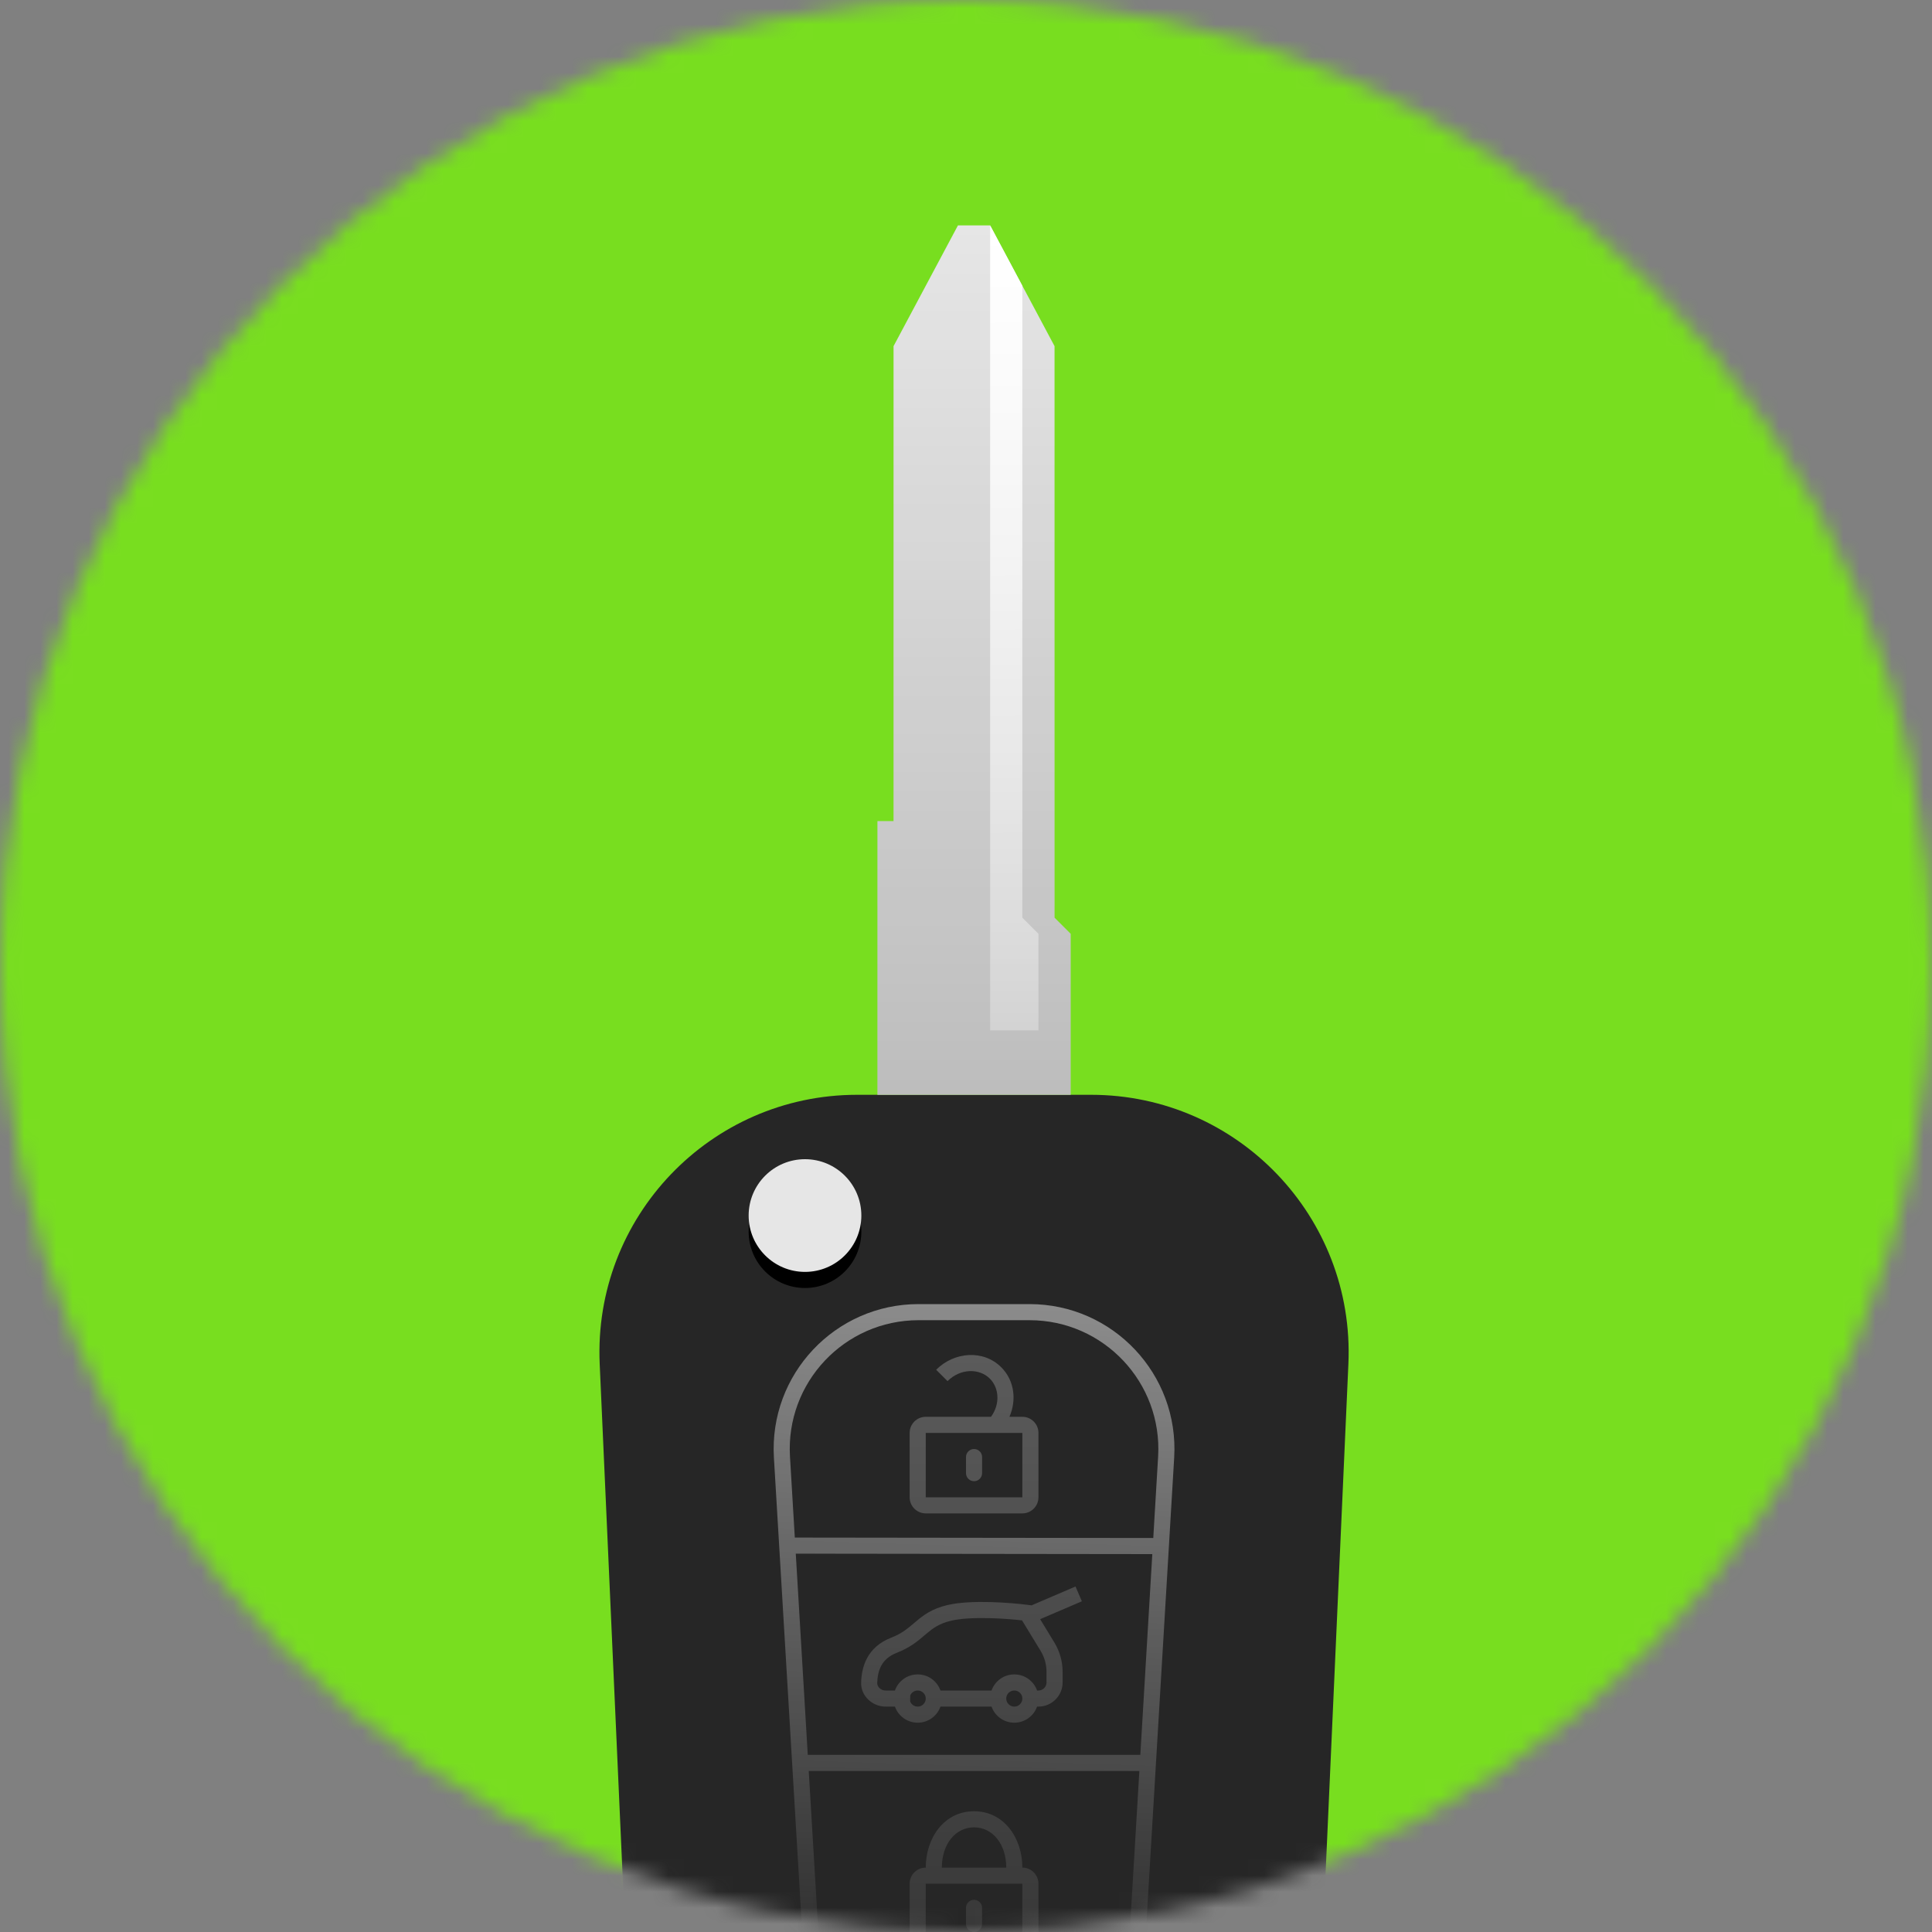 <svg width="120" height="120" viewBox="0 0 120 120" fill="none" xmlns="http://www.w3.org/2000/svg">
    <rect x="0" y="0" width="120" height="120" fill="#808080" stroke="none"/>
    <mask id="mask0_12986_26539" style="mask-type:alpha" maskUnits="userSpaceOnUse" x="0" y="0" width="120" height="120">
    <circle cx="60" cy="60" r="60" fill="white"/>
    </mask>
    <g mask="url(#mask0_12986_26539)">
    <circle cx="60" cy="60" r="65" fill="#78DE1F"/>
    <path d="M37.248 84.716C36.841 75.607 44.115 68 53.232 68H67.768C76.885 68 84.159 75.607 83.751 84.716L82.142 120.671C81.783 128.686 75.18 135 67.157 135H53.843C45.82 135 39.217 128.686 38.858 120.671L37.248 84.716Z" fill="#262626"/>
    <g style="mix-blend-mode:soft-light">
    <path fill-rule="evenodd" clip-rule="evenodd" d="M57.053 81C51.872 81 47.761 85.364 48.069 90.536L49.788 119.357C49.978 122.527 52.603 125 55.778 125H65.222C68.397 125 71.023 122.527 71.212 119.357L72.931 90.536C73.24 85.364 69.129 81 63.947 81H57.053ZM63.947 82H57.053C52.447 82 48.793 85.879 49.067 90.476L49.367 95.501L71.632 95.528L71.933 90.476C72.207 85.879 68.553 82 63.947 82ZM50.172 109L49.427 96.501L71.572 96.528L70.828 109H50.172ZM50.232 110L50.787 119.298C50.944 121.939 53.132 124 55.778 124H65.222C67.868 124 70.056 121.939 70.213 119.298L70.768 110H50.232Z" fill="url(#paint0_linear_12986_26539)"/>
    </g>
    <circle cx="50" cy="76.5" r="3.5" fill="black"/>
    <circle cx="50" cy="75.5" r="3.5" fill="#E6E6E6"/>
    <path d="M59.5 14L55.5 21.5V51H54.5V68H66.5V58L65.5 57V21.5L61.5 14H59.5Z" fill="#E6E6E6"/>
    <path d="M59.5 14L55.5 21.5V51H54.5V68H66.5V58L65.5 57V21.5L61.5 14H59.5Z" fill="url(#paint1_linear_12986_26539)"/>
    <path d="M64.5 58L63.5 57V17.75L61.5 14V64H64.5V58Z" fill="url(#paint2_linear_12986_26539)"/>
    <path fill-rule="evenodd" clip-rule="evenodd" d="M63.5 88H62.698C63.15 86.966 63.014 85.748 62.19 84.924C61.086 83.82 59.274 83.95 58.146 85.078L58.853 85.785C59.653 84.985 60.829 84.977 61.483 85.631C62.068 86.216 62.123 87.222 61.553 88H57.5C56.948 88 56.5 88.448 56.5 89V93C56.5 93.552 56.948 94 57.5 94H63.5C64.052 94 64.5 93.552 64.5 93V89C64.5 88.448 64.052 88 63.5 88ZM63.5 89H57.5V93H63.5V89ZM60 90.5C60 90.224 60.224 90 60.5 90C60.776 90 61 90.224 61 90.5V91.5C61 91.776 60.776 92 60.5 92C60.224 92 60 91.776 60 91.5V90.5ZM64.606 100.57L65.49 102.021C65.824 102.57 66.001 103.199 66.001 103.842V104.5C66.001 105.328 65.329 106 64.501 106H64.415C64.209 106.583 63.653 107 63 107C62.347 107 61.791 106.583 61.585 106H58.414C58.209 106.583 57.653 107 57 107C56.347 107 55.791 106.583 55.585 106H55C54.202 106 53.449 105.352 53.486 104.479C53.505 104.025 53.585 103.482 53.862 102.975C54.146 102.454 54.617 102.007 55.35 101.721C56.006 101.466 56.371 101.155 56.773 100.814C56.811 100.781 56.85 100.748 56.889 100.715C57.361 100.317 57.888 99.917 58.856 99.691C59.608 99.515 60.606 99.483 61.517 99.507C62.439 99.531 63.315 99.613 63.846 99.682L64.072 99.711L66.803 98.54L67.197 99.46L64.606 100.57ZM63 104C62.347 104 61.791 104.417 61.585 105H58.414C58.209 104.417 57.653 104 57 104C56.347 104 55.791 104.417 55.585 105H55C54.694 105 54.475 104.752 54.485 104.522C54.501 104.142 54.566 103.772 54.74 103.454C54.907 103.148 55.191 102.856 55.713 102.653C56.53 102.334 57.01 101.926 57.417 101.579L57.418 101.578L57.419 101.577C57.458 101.544 57.496 101.511 57.534 101.479C57.948 101.13 58.333 100.84 59.083 100.664C59.706 100.519 60.598 100.483 61.492 100.507C62.248 100.526 62.974 100.587 63.481 100.645L64.636 102.541C64.874 102.933 65.001 103.383 65.001 103.842V104.5C65.001 104.776 64.777 105 64.501 105H64.415C64.209 104.417 63.653 104 63 104ZM62.501 105.473V105.527C62.515 105.791 62.733 106 63 106C63.276 106 63.5 105.776 63.5 105.5C63.5 105.224 63.276 105 63 105C62.733 105 62.515 105.209 62.501 105.473ZM56.534 105.318V105.682C56.607 105.868 56.788 106 57 106C57.276 106 57.5 105.776 57.5 105.5C57.5 105.224 57.276 105 57 105C56.788 105 56.607 105.132 56.534 105.318ZM60.5 113.5C61.628 113.5 62.5 114.513 62.5 116H58.5C58.5 114.513 59.371 113.5 60.5 113.5ZM63.5 116C63.5 114.173 62.371 112.5 60.5 112.5C58.628 112.5 57.5 114.173 57.5 116C56.948 116 56.5 116.448 56.5 117V121C56.5 121.552 56.948 122 57.5 122H63.5C64.052 122 64.5 121.552 64.5 121V117C64.5 116.448 64.052 116 63.5 116ZM63.5 117V121H57.5V117H63.5ZM60 118.5C60 118.224 60.224 118 60.5 118C60.776 118 61 118.224 61 118.5V119.5C61 119.776 60.776 120 60.5 120C60.224 120 60 119.776 60 119.5V118.5Z" fill="url(#paint3_linear_12986_26539)" fill-opacity="0.4"/>
    </g>
    <defs>
    <linearGradient id="paint0_linear_12986_26539" x1="63.5" y1="31" x2="60.5" y2="125" gradientUnits="userSpaceOnUse">
    <stop stop-color="white"/>
    <stop offset="1" stop-color="white" stop-opacity="0"/>
    </linearGradient>
    <linearGradient id="paint1_linear_12986_26539" x1="60.5" y1="14" x2="60.5" y2="90" gradientUnits="userSpaceOnUse">
    <stop stop-opacity="0"/>
    <stop offset="1" stop-opacity="0.25"/>
    </linearGradient>
    <linearGradient id="paint2_linear_12986_26539" x1="63" y1="14" x2="63.5" y2="85.5" gradientUnits="userSpaceOnUse">
    <stop stop-color="white"/>
    <stop offset="1" stop-color="white" stop-opacity="0"/>
    </linearGradient>
    <linearGradient id="paint3_linear_12986_26539" x1="60.341" y1="84.16" x2="60.341" y2="122" gradientUnits="userSpaceOnUse">
    <stop stop-color="#AAAAAA"/>
    <stop offset="1" stop-color="#4F4F4F"/>
    </linearGradient>
    </defs>
    </svg>
    
